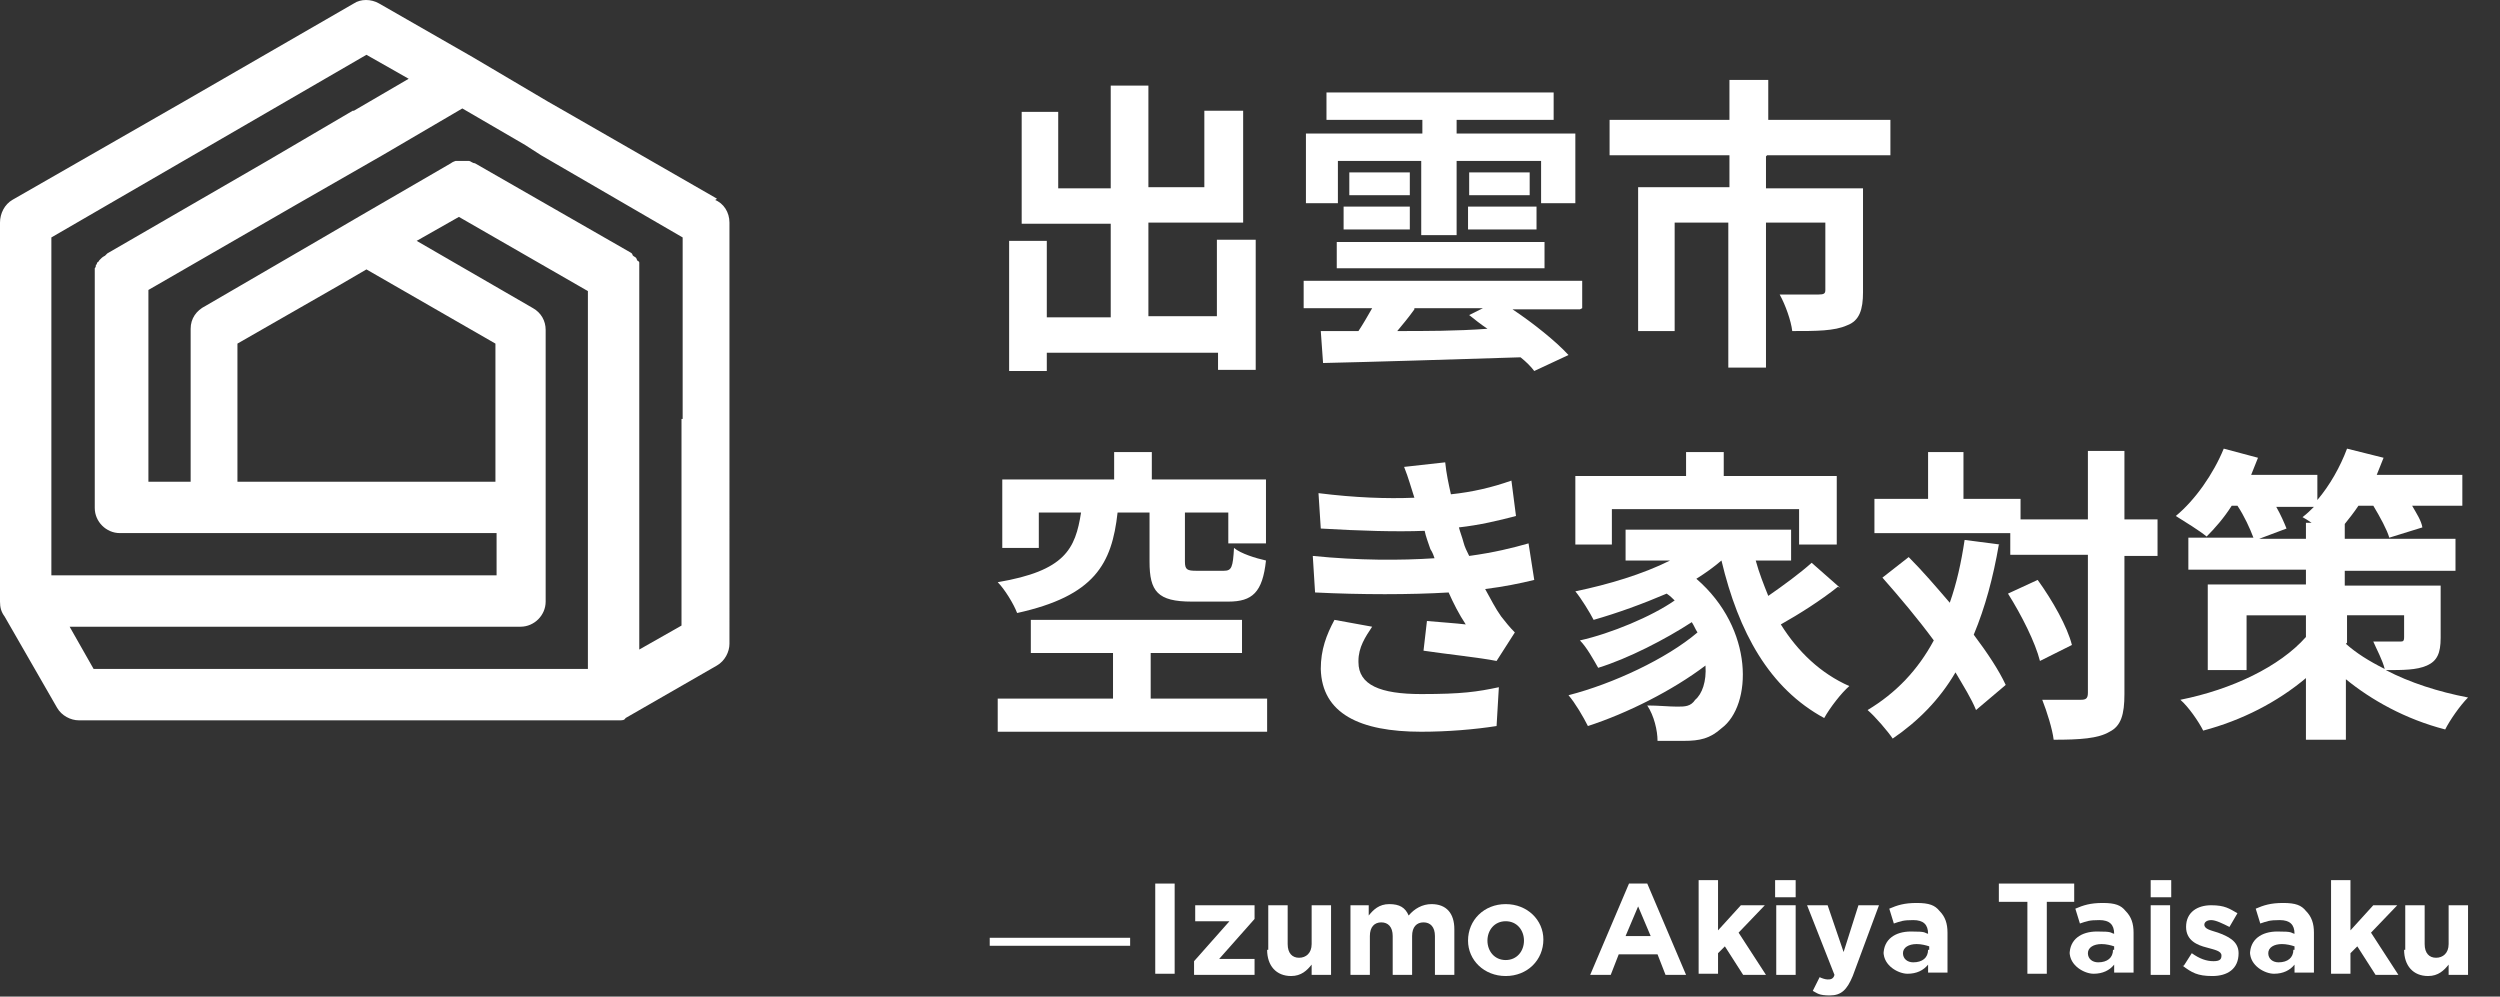 <?xml version="1.0" encoding="UTF-8"?>
<svg id="_レイヤー_1" xmlns="http://www.w3.org/2000/svg" width="219" height="87.3" version="1.1" viewBox="0 0 219 87.3">
  <rect x="0" y="0" width="219" height="87.3" fill="#333333" stroke="none"/>
  <!-- Generator: Adobe Illustrator 29.2.1, SVG Export Plug-In . SVG Version: 2.1.0 Build 116)  -->
  <defs>
    <style>
      .st0 {
        isolation: isolate;
      }

      .st1 {
        fill: #fff;
      }

      .st2 {
        fill: none;
        stroke: #fff;
        stroke-width: .7px;
      }
    </style>
  </defs>
  <line class="st2" x1="86.7" y1="82.5" x2="99" y2="82.5"/>
  <path class="st1" d="M62.8,17.4l-13.4-7.7h0l-1.4-.8h0l-6.6-3.9h0L33.2.3c-.7-.4-1.6-.4-2.2,0l-14.9,8.6L1.1,17.5c-.7.4-1.1,1.2-1.1,2h0v33.2c0,.5.1.9.4,1.3l4.6,8c.4.7,1.2,1.1,1.9,1.1h47.4c.2,0,.4,0,.5-.2h0l8-4.6c.7-.4,1.1-1.2,1.1-1.9h0V19.5c0-.9-.5-1.7-1.3-2h.1ZM4.5,36.7v-15.9l13.8-8,13.8-8,3.7,2.1-4.8,2.8h-.1l-7.5,4.4-14,8.1h0s-.1.1-.2.2c0,0-.2.1-.3.2,0,0-.1.1-.2.2,0,0-.1.2-.2.2,0,0,0,.2-.1.2,0,.1,0,.2-.1.3v21c0,1.2,1,2.2,2.2,2.2h33v3.7H4.5v-13.7ZM32.1,23.6l11.3,6.5v12.1h-22.6v-12.1l8.9-5.1h0l2.4-1.4ZM6.1,54.9h39.5c1.2,0,2.2-1,2.2-2.2h0v-23.8h0c0-.8-.4-1.5-1.1-1.9l-10.2-5.9,3.7-2.1,11.3,6.5v33.1H8.2s-2.1-3.7-2.1-3.7ZM59.7,36.7v18.1l-3.7,2.1V24.2h0v-.6s0-.2,0-.3c0,0,0-.2,0-.3,0,0,0-.1-.2-.2,0,0,0-.2-.2-.3,0,0-.2-.1-.2-.2,0,0,0-.1-.2-.2l-13.6-7.8c-.2,0-.4-.2-.5-.2h-1.2c0,0-.3.1-.4.2h0l-8.1,4.7h0l-3.6,2.1h0l-9.8,5.7c-.8.4-1.3,1.1-1.3,2v13.4h-3.7v-16.8l13-7.5,7.5-4.3h0l7-4.1,5.5,3.2h0l1.4.9h0l12.4,7.2s0,15.9,0,15.9Z"/>
  <g class="st0">
    <path class="st1" d="M110,21v11.4h-3.3v-1.5h-15v1.6h-3.3v-11.4h3.3v6.7h5.6v-8.2h-7.8v-9.8h3.2v6.7h4.6V7.5h3.3v8.9h4.9v-6.7h3.4v9.8h-8.3v8.2h6v-6.7h3.3Z"/>
    <path class="st1" d="M138.4,27.1h-5.9c1.8,1.2,3.8,2.8,4.9,4l-3,1.4c-.3-.4-.7-.8-1.2-1.2-6.3.2-12.9.4-17.3.5l-.2-2.8c1,0,2.1,0,3.3,0,.4-.6.8-1.3,1.2-2h-6v-2.4h24.4v2.4ZM117.2,17.8h-2.8v-6.1h10.2v-1.2h-8.4v-2.4h19.9v2.4h-8.5v1.2h10.4v6.1h-3v-3.7h-7.4v6.5h-3.1v-6.5h-7.3v3.7ZM117.1,21.2h18.2v2.3h-18.2v-2.3ZM117.7,18.1h5.8v2h-5.8v-2ZM123.5,17.1h-5.3v-2h5.3v2ZM123.9,27.1c-.5.7-1,1.3-1.5,1.9,2.5,0,5.2,0,7.9-.2-.6-.4-1.1-.8-1.6-1.2l1.2-.6h-6ZM134,15.1v2h-5.3v-2h5.3ZM128.6,18.1h6v2h-6v-2Z"/>
    <path class="st1" d="M154.7,13.7v2.8h8.5v9.1c0,1.5-.3,2.5-1.4,2.9-1.1.5-2.7.5-4.8.5-.1-.9-.6-2.3-1.1-3.2,1.3,0,2.9,0,3.4,0s.6-.1.6-.4v-5.9h-5.2v12.7h-3.3v-12.7h-4.7v9.5h-3.2v-12.6h8v-2.8h-10.5v-3.1h10.5v-3.5h3.4v3.5h10.7v3.1h-10.8Z"/>
    <path class="st1" d="M97.9,44.9c-.5,4.5-2,7.3-8.8,8.8-.3-.8-1.1-2.1-1.7-2.7,5.9-1,6.8-2.9,7.3-6.1h-3.7v3.1h-3.2v-6h9.8v-2.4h3.3v2.4h10v5.6h-3.3v-2.7h-3.8v4.3c0,.7.2.8,1,.8h2.4c.7,0,.8-.3.9-2,.6.5,1.9.9,2.8,1.1-.3,2.8-1.2,3.6-3.3,3.6h-3.2c-3,0-3.7-.9-3.7-3.5v-4.3h-2.6ZM111,61.2v2.9h-23.6v-2.9h10.1v-4h-7.2v-2.9h18.5v2.9h-8v4h10.3Z"/>
    <path class="st1" d="M125.7,49c-.1-.3-.2-.6-.4-.9-.2-.6-.4-1.1-.5-1.6-2.5.1-5.7,0-9.1-.2l-.2-3.1c3.2.4,6,.5,8.4.4-.3-.9-.5-1.7-.9-2.7l3.6-.4c.1,1,.3,1.9.5,2.8,1.9-.2,3.6-.6,5.3-1.2l.4,3.1c-1.5.4-3.2.8-5,1,.1.4.3.9.4,1.3.1.4.3.8.5,1.2,2.2-.3,3.8-.7,5.2-1.1l.5,3.2c-1.2.3-2.7.6-4.3.8.5.9.9,1.7,1.4,2.4.4.5.7.9,1.2,1.4l-1.6,2.5c-1.5-.3-4.4-.6-6.4-.9l.3-2.6c1.1.1,2.6.2,3.4.3-.6-.9-1.1-1.9-1.5-2.8-3.3.2-7.7.2-11.7,0l-.2-3.2c4,.4,7.7.4,10.7.2ZM119,58c0,2,1.9,2.8,5.5,2.8s4.9-.2,6.8-.6l-.2,3.4c-1.9.3-4.3.5-6.6.5-5.4,0-8.7-1.6-8.8-5.5,0-1.7.5-3,1.2-4.3l3.3.6c-.6.9-1.2,1.8-1.2,3Z"/>
    <path class="st1" d="M161,51.4c-1.5,1.2-3.4,2.4-5,3.3,1.5,2.4,3.5,4.3,6,5.4-.7.6-1.7,1.9-2.2,2.8-4.8-2.6-7.5-7.5-9-13.8h0c-.7.6-1.4,1.1-2.2,1.6,5.1,4.4,4.9,11.1,2.2,13.1-1,.9-1.9,1.1-3.3,1.1-.7,0-1.5,0-2.3,0,0-.9-.3-2.2-.9-3.1,1,0,1.9.1,2.6.1s1.2,0,1.6-.6c.6-.5,1-1.6.9-3-2.9,2.2-6.9,4.2-10.3,5.3-.4-.8-1.1-2-1.7-2.7,3.9-1,8.6-3.2,11.3-5.5-.2-.3-.3-.6-.5-.9-2.3,1.5-5.6,3.2-8.2,4-.4-.7-1-1.8-1.6-2.4,2.7-.6,6.3-2.1,8.3-3.5-.2-.2-.4-.4-.7-.6-2.1.9-4.3,1.7-6.4,2.3-.3-.6-1.1-1.9-1.6-2.5,2.9-.6,5.9-1.5,8.3-2.7h-3.9v-2.7h14.5v2.7h-3.1c.3,1.1.7,2.1,1.1,3.1,1.3-.9,2.8-2,3.8-2.9l2.5,2.2ZM141.2,47.7h-3.2v-6h9.7v-2.1h3.3v2.1h9.9v6h-3.3v-3.1h-16.4v3.1Z"/>
    <path class="st1" d="M175.1,47.7c-.5,2.9-1.2,5.5-2.2,7.9,1.2,1.6,2.2,3.1,2.8,4.4l-2.6,2.2c-.4-1-1.1-2.1-1.8-3.3-1.4,2.4-3.3,4.3-5.5,5.8-.4-.6-1.5-1.9-2.2-2.5,2.5-1.5,4.4-3.5,5.8-6.1-1.4-1.9-3-3.8-4.5-5.5l2.3-1.8c1.2,1.2,2.4,2.6,3.6,4,.6-1.7,1-3.5,1.3-5.5l3.1.4ZM189,48.7h-2.9v12.1c0,1.8-.3,2.8-1.3,3.3-1,.6-2.6.7-4.9.7-.1-.9-.6-2.5-1-3.5,1.5,0,3,0,3.4,0s.6-.1.6-.6v-12.1h-6.8v-1.9h-11.9v-3h4.7v-4.1h3.1v4.1h5v1.8h5.9v-6h3.2v6h2.9v3.1ZM178.5,50.8c1.3,1.8,2.6,4.1,3,5.7l-2.8,1.4c-.4-1.6-1.6-4-2.8-5.9l2.6-1.2Z"/>
    <path class="st1" d="M213.8,55.9c0,1.3-.3,2-1.2,2.4-.9.4-2.1.4-3.6.4,2.1,1.1,4.6,1.9,7.2,2.4-.7.7-1.6,2-2,2.8-3.5-.9-6.5-2.6-8.7-4.4v5.3h-3.5v-5.4c-2.5,2.1-5.6,3.7-9,4.6-.4-.8-1.3-2.1-2-2.7,4.5-.9,8.7-2.9,11-5.5v-1.9h-5.2v4.8h-3.4v-7.5h8.6v-1.3h-10.3v-2.8h5.7c-.3-.8-.8-1.9-1.4-2.8h-.5c-.7,1.1-1.5,2-2.2,2.7-.6-.5-1.9-1.3-2.7-1.8,1.7-1.4,3.3-3.7,4.2-5.9l3,.8c-.2.5-.4,1-.6,1.5h5.8v2.2c1.1-1.3,2-2.9,2.6-4.5l3.2.8c-.2.5-.4,1-.6,1.5h7.5v2.7h-4.4c.4.7.8,1.3.9,1.9l-2.9.9c-.2-.7-.8-1.8-1.4-2.8h-1.3c-.4.6-.8,1.1-1.2,1.6v1.3h9.7v2.8h-9.7v1.3h8.4v4.6ZM202,47.2v-1.4h.5c-.3-.2-.6-.4-.8-.5.4-.3.7-.6,1-.9h-3.3c.4.7.7,1.4.9,1.9l-2.4.9h4.2ZM205.5,56.4c.9.8,2,1.5,3.4,2.2-.2-.8-.7-1.7-1-2.4.9,0,2,0,2.3,0s.4,0,.4-.4v-1.9h-5v2.4Z"/>
  </g>
  <g class="st0">
    <path class="st1" d="M101.2,77.4h1.7v7.9h-1.7v-7.9Z"/>
    <path class="st1" d="M104.6,84.2l3.1-3.5h-3v-1.4h5.2v1.2l-3.1,3.5h3.1v1.4h-5.3v-1.2Z"/>
    <path class="st1" d="M111.1,83.2v-3.9h1.7v3.4c0,.8.4,1.2,1,1.2s1.1-.4,1.1-1.2v-3.4h1.7v6.1h-1.7v-.9c-.4.5-.9,1-1.8,1-1.3,0-2.1-.9-2.1-2.3Z"/>
    <path class="st1" d="M118.2,79.3h1.7v.9c.4-.5.9-1,1.8-1s1.4.3,1.7,1c.5-.6,1.2-1,2-1,1.3,0,2,.8,2,2.2v4h-1.7v-3.4c0-.8-.4-1.2-1-1.2s-1,.4-1,1.2v3.4h-1.7v-3.4c0-.8-.4-1.2-1-1.2s-1,.4-1,1.2v3.4h-1.7v-6.1Z"/>
    <path class="st1" d="M128.6,82.4h0c0-1.8,1.4-3.2,3.3-3.2s3.3,1.4,3.3,3.1h0c0,1.8-1.4,3.2-3.3,3.2s-3.3-1.4-3.3-3.1ZM133.5,82.4h0c0-.9-.6-1.7-1.6-1.7s-1.6.8-1.6,1.7h0c0,.9.6,1.7,1.6,1.7s1.6-.8,1.6-1.7Z"/>
    <path class="st1" d="M142.7,77.4h1.6l3.4,8h-1.8l-.7-1.8h-3.4l-.7,1.8h-1.8l3.4-8ZM144.6,82l-1.1-2.6-1.1,2.6h2.1Z"/>
    <path class="st1" d="M148.8,77.1h1.7v4.4l2-2.2h2.1l-2.3,2.4,2.4,3.7h-2l-1.6-2.5-.6.6v1.8h-1.7v-8.3Z"/>
    <path class="st1" d="M155.5,77.1h1.8v1.5h-1.8v-1.5ZM155.6,79.3h1.7v6.1h-1.7v-6.1Z"/>
    <path class="st1" d="M158.8,86.8l.6-1.2c.2.1.5.2.7.2s.5,0,.6-.4l-2.4-6.1h1.8l1.4,4.1,1.3-4.1h1.8l-2.3,6.2c-.5,1.2-1,1.7-2,1.7s-1.1-.2-1.5-.4Z"/>
    <path class="st1" d="M165,83.6h0c0-1.3,1-2,2.4-2s1.1.1,1.5.2h0c0-.8-.4-1.2-1.3-1.2s-1.1.1-1.7.3l-.4-1.3c.7-.3,1.3-.5,2.4-.5s1.6.2,2,.7c.5.5.7,1.1.7,1.9v3.5h-1.7v-.7c-.4.5-1,.8-1.8.8s-2.1-.7-2.1-1.9ZM169,83.2v-.3c-.3-.1-.7-.2-1.1-.2-.7,0-1.2.3-1.2.8h0c0,.5.4.8.9.8.8,0,1.3-.4,1.3-1.1Z"/>
    <path class="st1" d="M177.5,79h-2.4v-1.6h6.6v1.6h-2.4v6.3h-1.7v-6.3Z"/>
    <path class="st1" d="M181.3,83.6h0c0-1.3,1-2,2.4-2s1.1.1,1.5.2h0c0-.8-.4-1.2-1.3-1.2s-1.1.1-1.7.3l-.4-1.3c.7-.3,1.3-.5,2.4-.5s1.6.2,2,.7c.5.5.7,1.1.7,1.9v3.5h-1.7v-.7c-.4.5-1,.8-1.8.8s-2.1-.7-2.1-1.9ZM185.2,83.2v-.3c-.3-.1-.7-.2-1.1-.2-.7,0-1.2.3-1.2.8h0c0,.5.4.8.9.8.8,0,1.3-.4,1.3-1.1Z"/>
    <path class="st1" d="M188.4,77.1h1.8v1.5h-1.8v-1.5ZM188.4,79.3h1.7v6.1h-1.7v-6.1Z"/>
    <path class="st1" d="M191.3,84.6l.7-1.1c.7.5,1.3.7,1.9.7s.7-.2.7-.5h0c0-.4-.6-.5-1.3-.7-.8-.2-1.8-.6-1.8-1.8h0c0-1.3,1-1.9,2.2-1.9s1.6.3,2.3.7l-.7,1.2c-.6-.3-1.2-.6-1.6-.6s-.6.2-.6.4h0c0,.4.6.5,1.2.7.8.3,1.8.7,1.8,1.8h0c0,1.4-1,2-2.3,2s-1.8-.3-2.6-.9Z"/>
    <path class="st1" d="M197.1,83.6h0c0-1.3,1-2,2.4-2s1.1.1,1.5.2h0c0-.8-.4-1.2-1.3-1.2s-1.1.1-1.7.3l-.4-1.3c.7-.3,1.3-.5,2.4-.5s1.6.2,2,.7c.5.5.7,1.1.7,1.9v3.5h-1.7v-.7c-.4.5-1,.8-1.8.8s-2.1-.7-2.1-1.9ZM201,83.2v-.3c-.3-.1-.7-.2-1.1-.2-.7,0-1.2.3-1.2.8h0c0,.5.4.8.9.8.8,0,1.3-.4,1.3-1.1Z"/>
    <path class="st1" d="M204.2,77.1h1.7v4.4l2-2.2h2.1l-2.3,2.4,2.4,3.7h-2l-1.6-2.5-.6.6v1.8h-1.7v-8.3Z"/>
    <path class="st1" d="M210.7,83.2v-3.9h1.7v3.4c0,.8.4,1.2,1,1.2s1.1-.4,1.1-1.2v-3.4h1.7v6.1h-1.7v-.9c-.4.5-.9,1-1.8,1-1.3,0-2.1-.9-2.1-2.3Z"/>
  </g>
</svg>